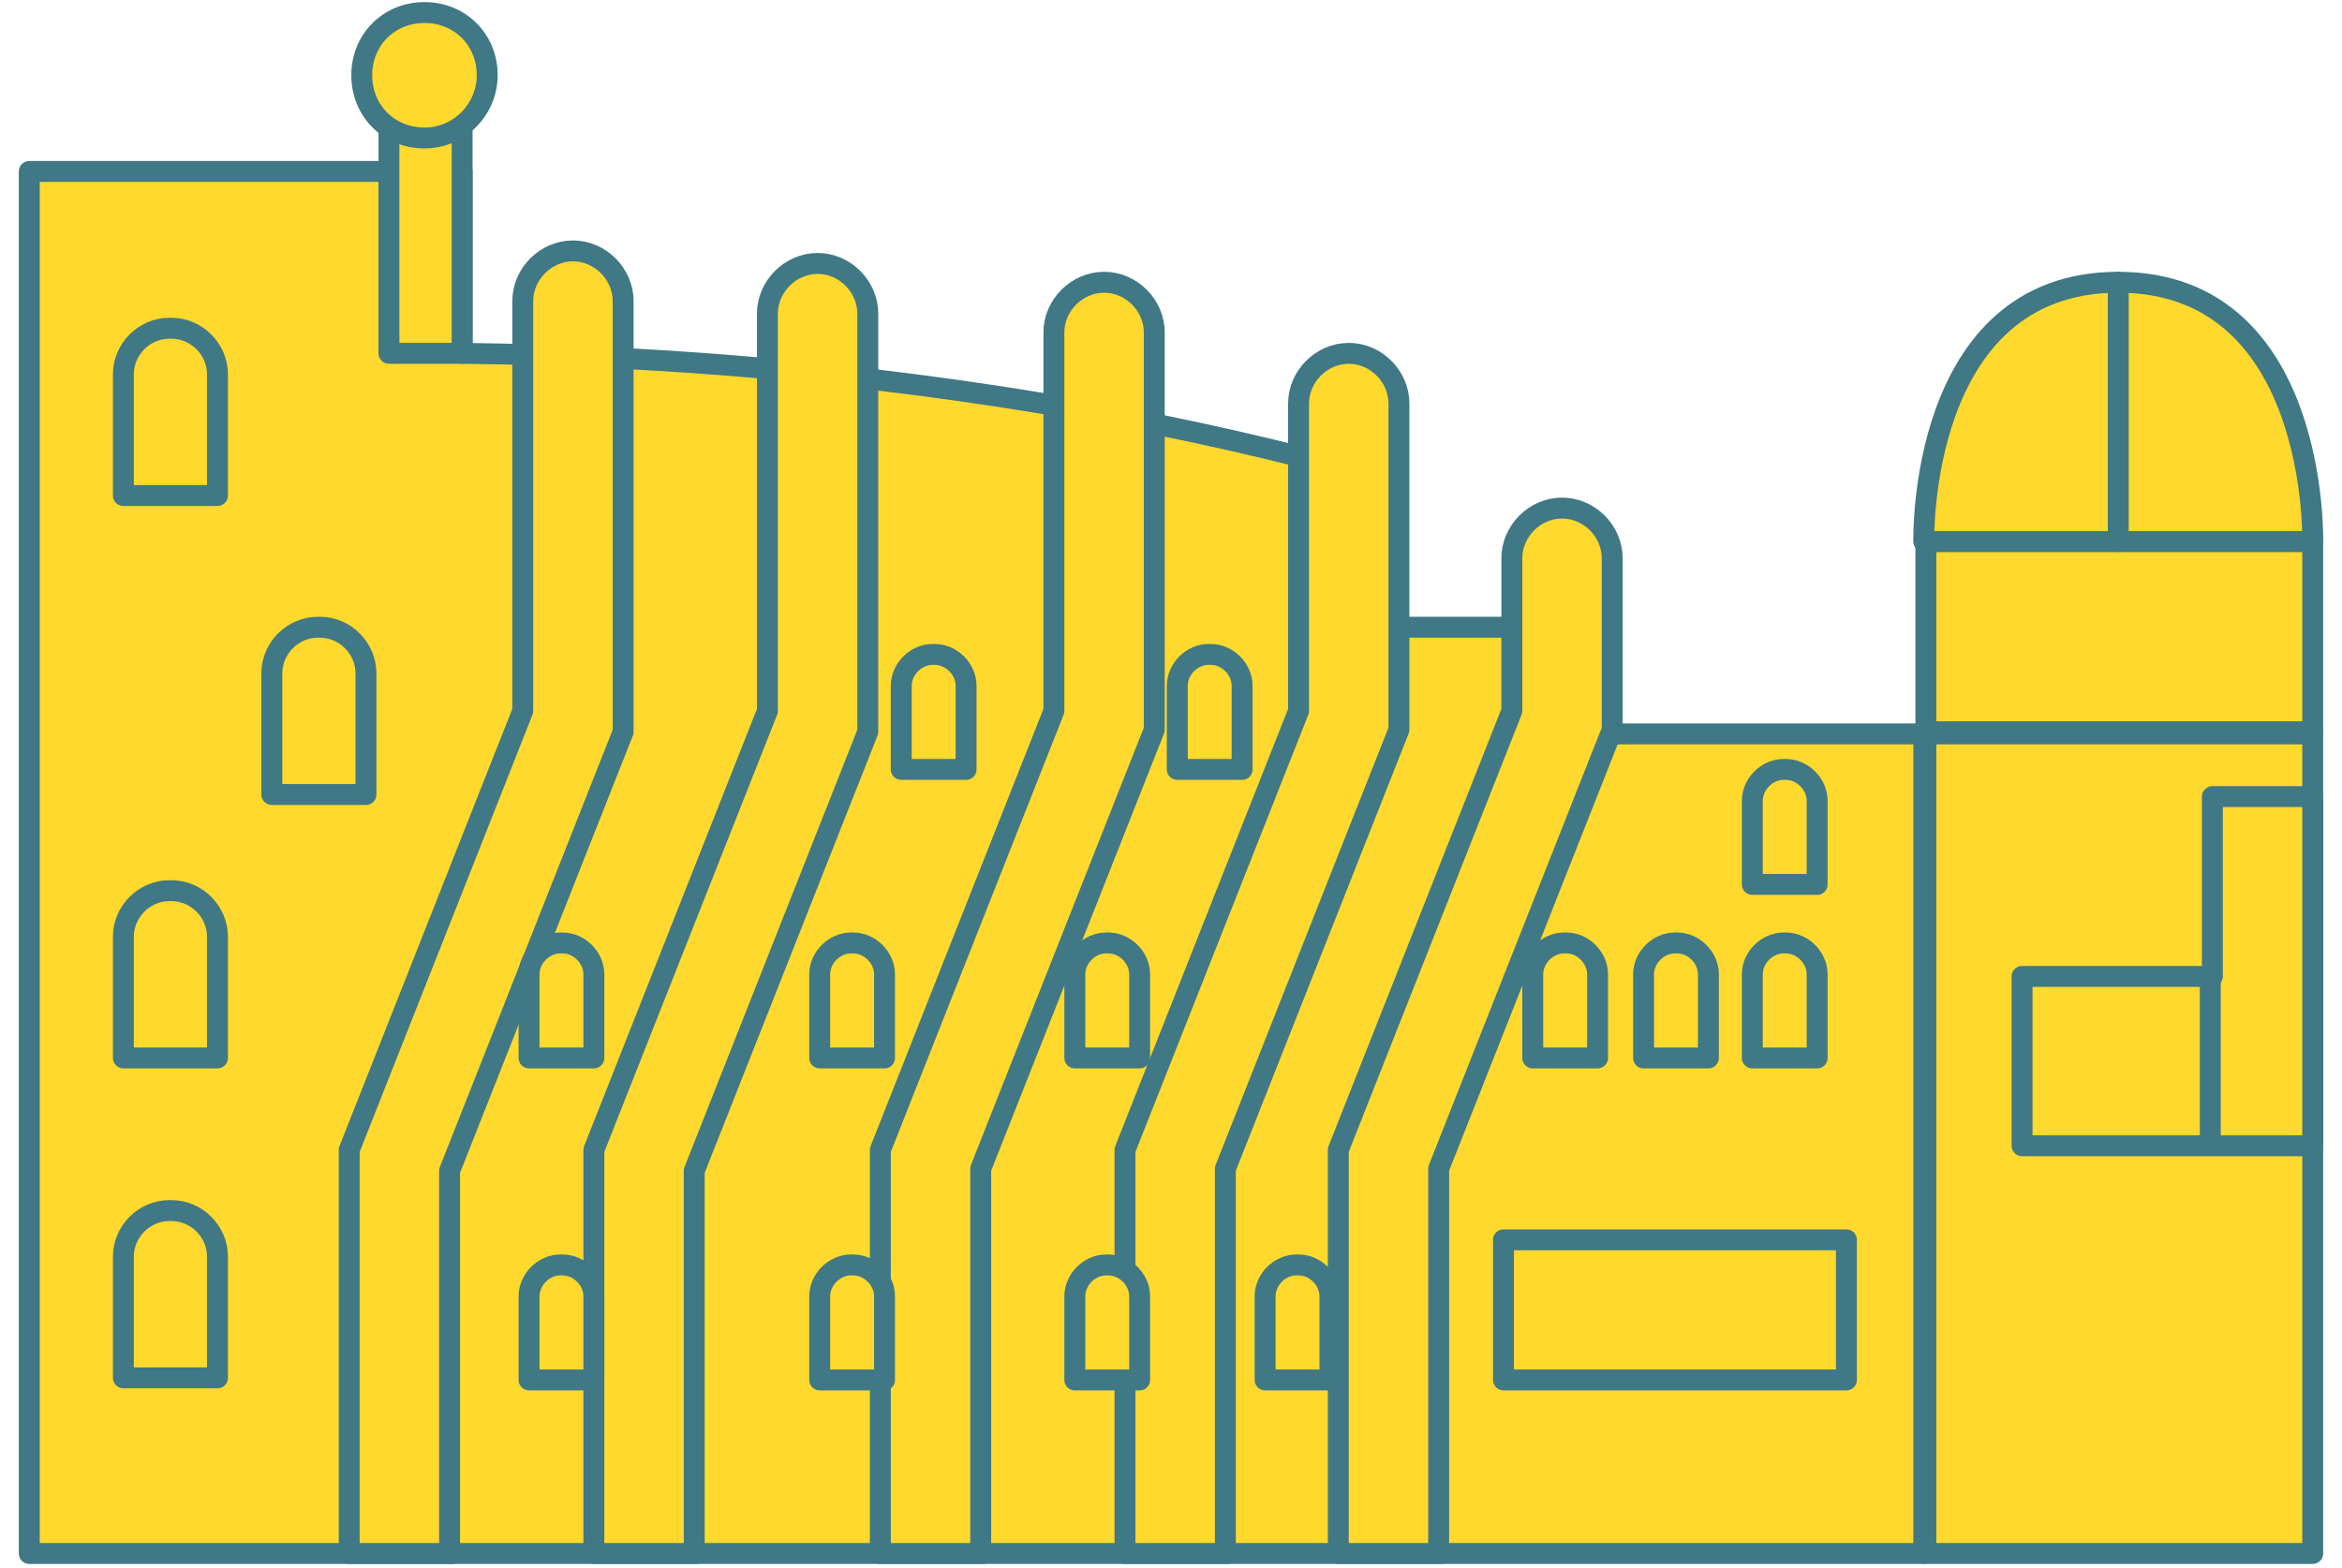 <?xml version="1.0" encoding="UTF-8"?>
<svg xmlns="http://www.w3.org/2000/svg" id="Ebene_1" data-name="Ebene 1" version="1.1" viewBox="0 0 112 75">
  <defs>
    <style>
      .cls-1 {
        fill: #ffd92d;
        stroke: #407885;
        stroke-linejoin: round;
      }
    </style>
  </defs>
  <path class="cls-1" d="M75.6,35.1v-5.1h-10.2v-7.3c-17.3-4.8-34-5.7-43.3-5.8v-8.7H1.4v66.1h90.6v-39.2h-16.4Z"></path>
  <path class="cls-1" d="M22.1,3.6h-3.5v13.3h3.5V3.6Z"></path>
  <path class="cls-1" d="M23.3,3.6c0,1.6-1.3,3-3,3s-3-1.3-3-3,1.3-3,3-3,3,1.3,3,3Z"></path>
  <path class="cls-1" d="M33.3,74.3h-4.9v-19.3l8.3-21V15c0-1.3,1.1-2.4,2.4-2.4s2.4,1.1,2.4,2.4v20l-8.3,21v18.3Z"></path>
  <path class="cls-1" d="M21.6,74.3h-4.9v-19.3l8.3-21V14.4c0-1.3,1.1-2.4,2.4-2.4s2.4,1.1,2.4,2.4v20.6l-8.3,21v18.3Z"></path>
  <path class="cls-1" d="M47,74.3h-4.9v-19.3l8.3-21v-18.1c0-1.3,1.1-2.4,2.4-2.4s2.4,1.1,2.4,2.4v19l-8.3,21v18.3Z"></path>
  <path class="cls-1" d="M58.7,74.3h-4.9v-19.3l8.3-21v-14.7c0-1.3,1.1-2.4,2.4-2.4s2.4,1.1,2.4,2.4v15.6l-8.3,21v18.3Z"></path>
  <path class="cls-1" d="M68.9,74.3h-4.9v-19.3l8.3-21v-7.3c0-1.3,1.1-2.4,2.4-2.4s2.4,1.1,2.4,2.4v8.2l-8.3,21v18.3Z"></path>
  <path class="cls-1" d="M110.6,35.1h-18.5v39.2h18.5v-39.2Z"></path>
  <path class="cls-1" d="M110.6,25.9h-18.5v9.1h18.5v-9.1Z"></path>
  <path class="cls-1" d="M92,25.9s-.3-12.4,9.3-12.4v12.4h-9.3Z"></path>
  <path class="cls-1" d="M110.6,25.9s.3-12.4-9.3-12.4v12.4h9.3Z"></path>
  <path class="cls-1" d="M110.6,38.1h-4.8v8.6h-9.1v8.1h13.9v-16.6Z"></path>
  <path class="cls-1" d="M105.7,46.6v8.1"></path>
  <path class="cls-1" d="M8.1,15.7c-1.2,0-2.2,1-2.2,2.2v5.8h4.5v-5.8c0-1.2-1-2.2-2.2-2.2h0Z"></path>
  <path class="cls-1" d="M15.2,30c-1.2,0-2.2,1-2.2,2.2v5.8h4.5v-5.8c0-1.2-1-2.2-2.2-2.2h0Z"></path>
  <path class="cls-1" d="M8.1,42.6c-1.2,0-2.2,1-2.2,2.2v5.8h4.5v-5.8c0-1.2-1-2.2-2.2-2.2h0Z"></path>
  <path class="cls-1" d="M8.1,57.9c-1.2,0-2.2,1-2.2,2.2v5.8h4.5v-5.8c0-1.2-1-2.2-2.2-2.2h0Z"></path>
  <path class="cls-1" d="M26.8,45.1c-.8,0-1.5.7-1.5,1.5v4h3.1v-4c0-.8-.7-1.5-1.5-1.5h0Z"></path>
  <path class="cls-1" d="M26.8,60.5c-.8,0-1.5.7-1.5,1.5v4h3.1v-4c0-.8-.7-1.5-1.5-1.5h0Z"></path>
  <path class="cls-1" d="M40.7,45.1c-.8,0-1.5.7-1.5,1.5v4h3.1v-4c0-.8-.7-1.5-1.5-1.5h0Z"></path>
  <path class="cls-1" d="M52.9,45.1c-.8,0-1.5.7-1.5,1.5v4h3.1v-4c0-.8-.7-1.5-1.5-1.5h0Z"></path>
  <path class="cls-1" d="M74.8,45.1c-.8,0-1.5.7-1.5,1.5v4h3.1v-4c0-.8-.7-1.5-1.5-1.5h0Z"></path>
  <path class="cls-1" d="M80.1,45.1c-.8,0-1.5.7-1.5,1.5v4h3.1v-4c0-.8-.7-1.5-1.5-1.5h0Z"></path>
  <path class="cls-1" d="M85.3,45.1c-.8,0-1.5.7-1.5,1.5v4h3.1v-4c0-.8-.7-1.5-1.5-1.5h0Z"></path>
  <path class="cls-1" d="M85.3,36.8c-.8,0-1.5.7-1.5,1.5v4h3.1v-4c0-.8-.7-1.5-1.5-1.5h0Z"></path>
  <path class="cls-1" d="M40.7,60.5c-.8,0-1.5.7-1.5,1.5v4h3.1v-4c0-.8-.7-1.5-1.5-1.5h0Z"></path>
  <path class="cls-1" d="M52.9,60.5c-.8,0-1.5.7-1.5,1.5v4h3.1v-4c0-.8-.7-1.5-1.5-1.5h0Z"></path>
  <path class="cls-1" d="M62,60.5c-.8,0-1.5.7-1.5,1.5v4h3.1v-4c0-.8-.7-1.5-1.5-1.5h0Z"></path>
  <path class="cls-1" d="M44.6,31.3c-.8,0-1.5.7-1.5,1.5v4h3.1v-4c0-.8-.7-1.5-1.5-1.5h0Z"></path>
  <path class="cls-1" d="M57.8,31.3c-.8,0-1.5.7-1.5,1.5v4h3.1v-4c0-.8-.7-1.5-1.5-1.5h0Z"></path>
  <path class="cls-1" d="M88.3,59.3h-16.4v6.7h16.4v-6.7Z"></path>
</svg>
